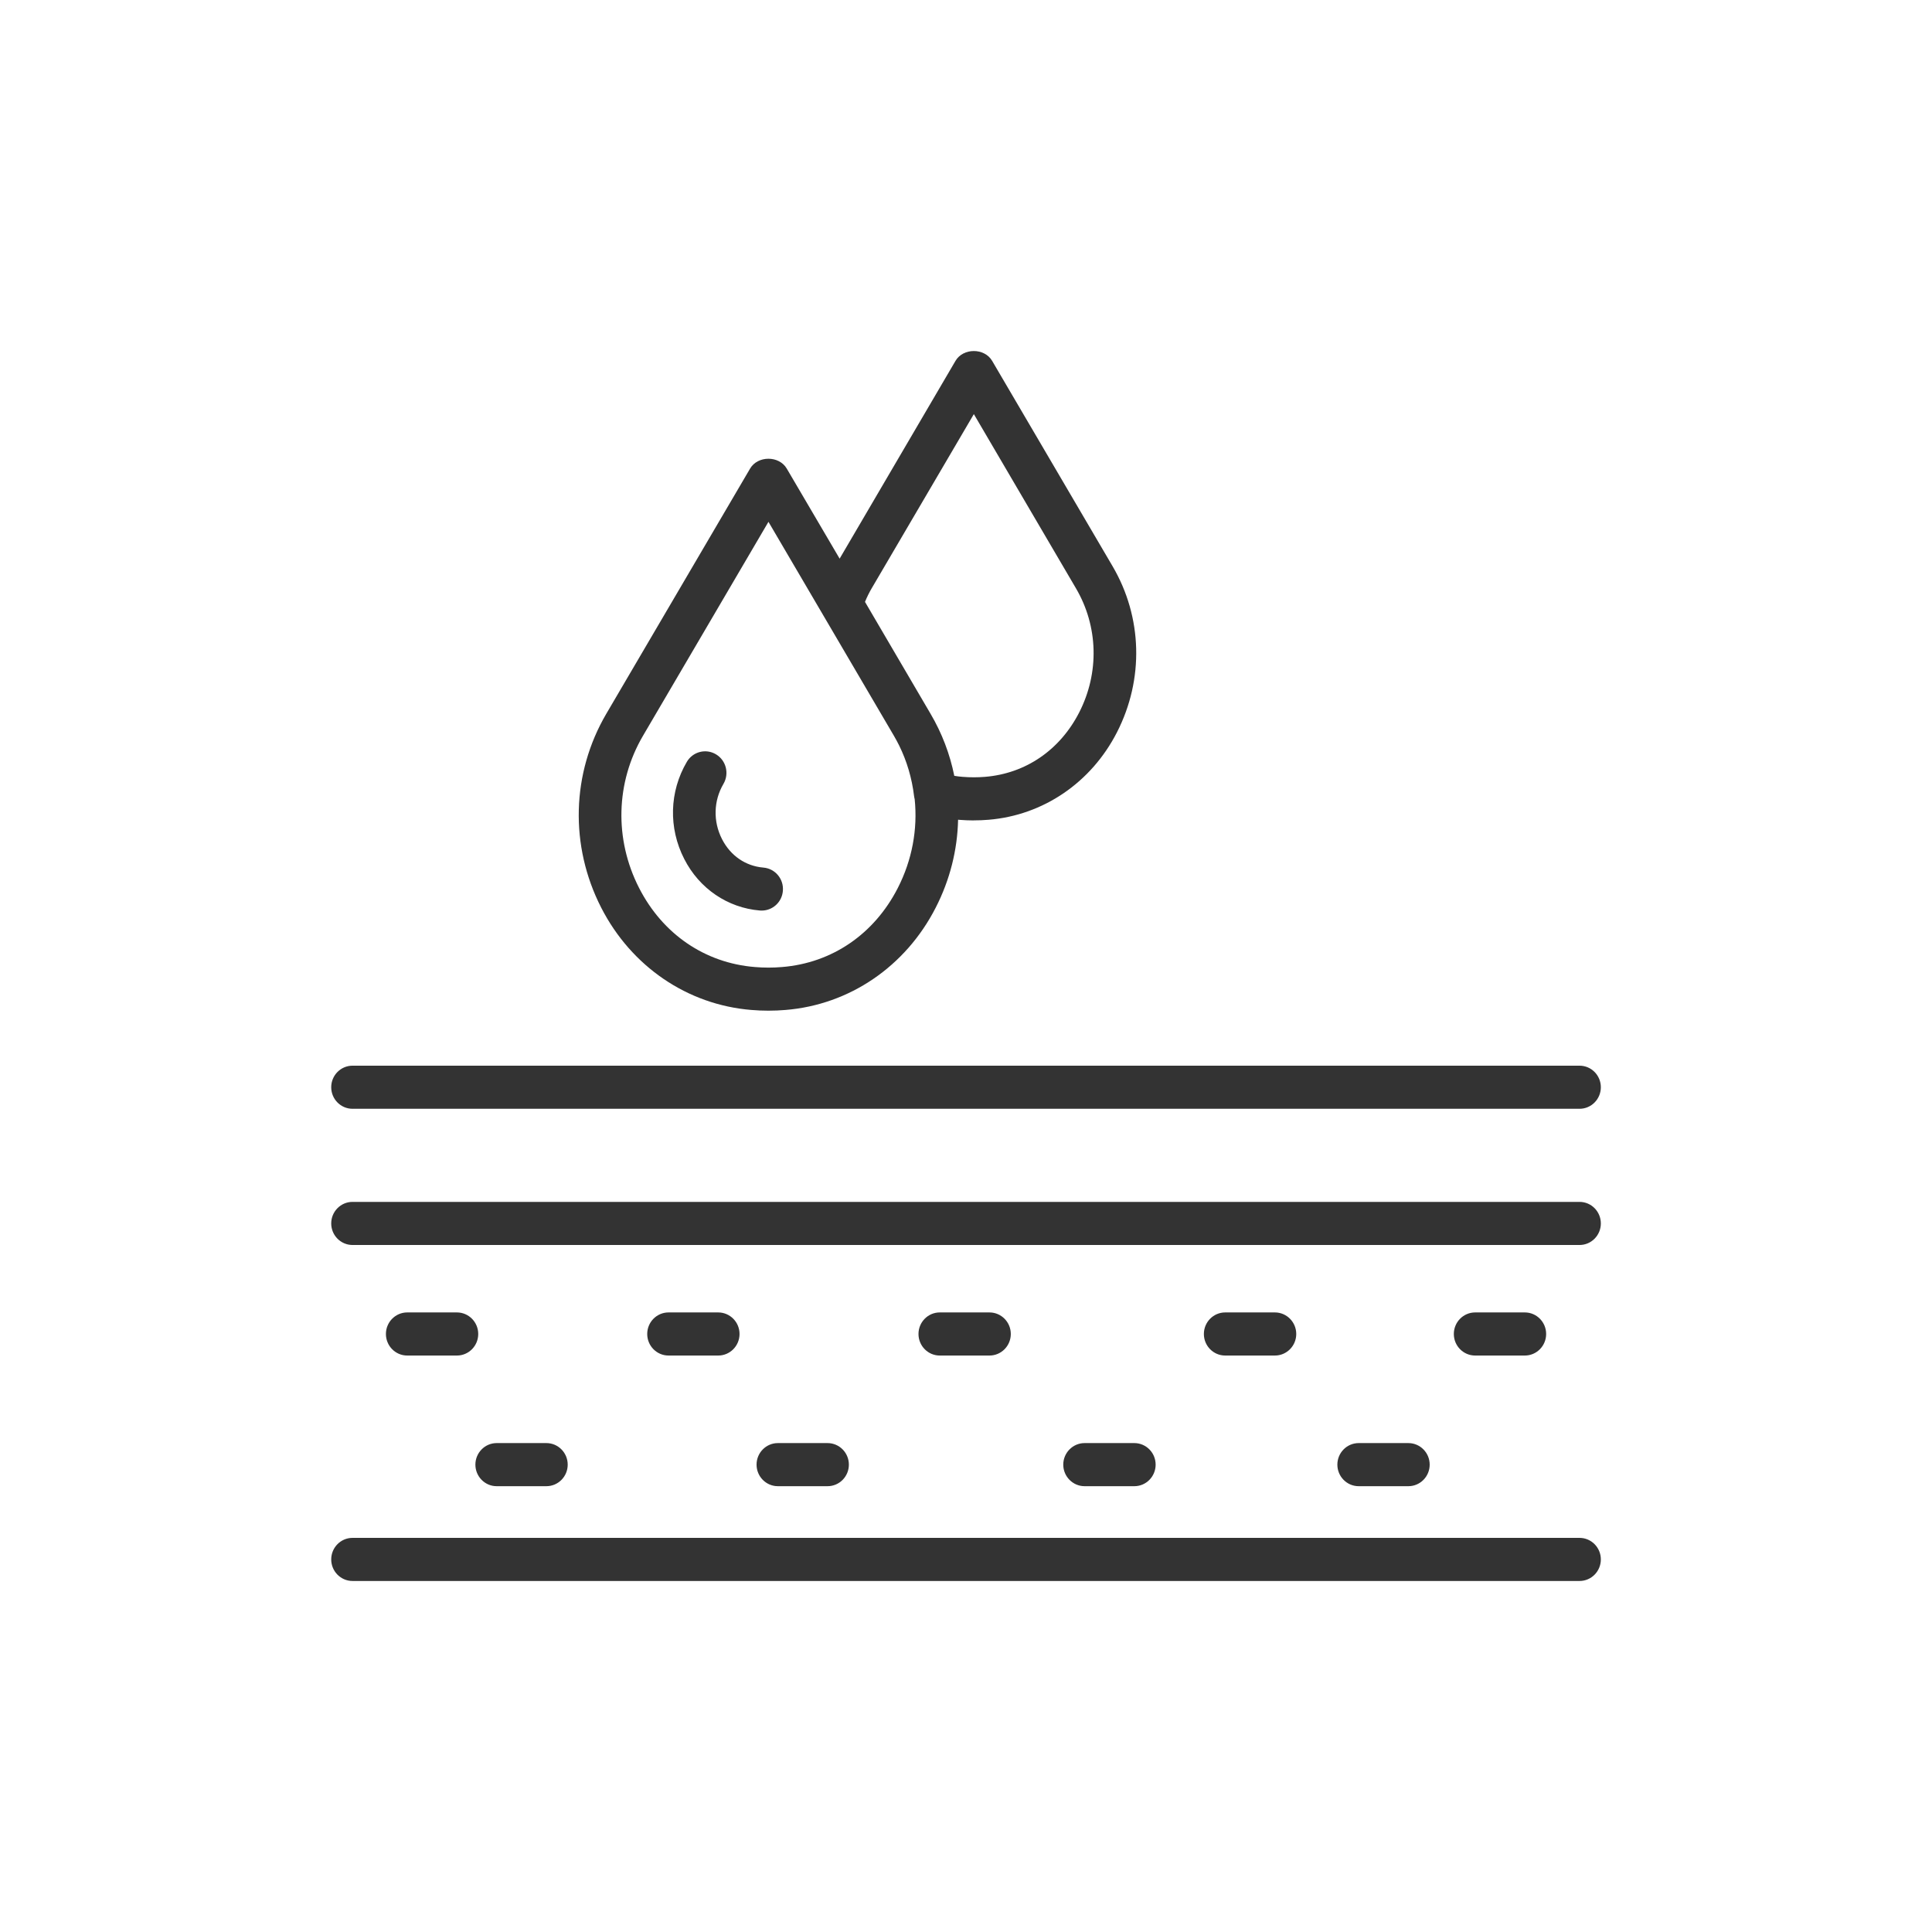 <svg width="32" height="32" viewBox="0 0 32 32" fill="none" xmlns="http://www.w3.org/2000/svg">
<path fill-rule="evenodd" clip-rule="evenodd" d="M15.888 13.579C15.967 13.585 16.048 13.589 16.13 13.589L16.13 13.588C16.211 13.588 16.292 13.585 16.372 13.578C17.279 13.504 18.075 12.962 18.501 12.128C18.95 11.25 18.923 10.223 18.428 9.379L16.433 5.977C16.306 5.76 15.953 5.76 15.826 5.977L13.907 9.253L13.031 7.761C12.904 7.544 12.551 7.544 12.424 7.761L10.043 11.821C9.465 12.807 9.433 14.008 9.958 15.034C10.456 16.008 11.386 16.642 12.444 16.728C12.538 16.736 12.633 16.74 12.728 16.74C12.824 16.74 12.918 16.736 13.011 16.728C14.07 16.642 15 16.008 15.498 15.034C15.735 14.572 15.858 14.075 15.869 13.577C15.875 13.578 15.882 13.578 15.888 13.579ZM14.893 12.348C15.021 12.608 15.104 12.889 15.14 13.186C15.142 13.203 15.146 13.221 15.15 13.237C15.201 13.734 15.108 14.243 14.871 14.707C14.48 15.472 13.781 15.95 12.954 16.017C12.805 16.03 12.652 16.03 12.502 16.017C11.675 15.95 10.976 15.472 10.585 14.707C10.173 13.901 10.197 12.958 10.651 12.185L12.728 8.643L14.805 12.185C14.836 12.239 14.866 12.293 14.893 12.348ZM15.806 12.85C15.853 12.858 15.899 12.864 15.945 12.867C16.068 12.877 16.193 12.877 16.315 12.867C16.988 12.812 17.556 12.423 17.875 11.8C18.211 11.143 18.191 10.374 17.821 9.744L16.13 6.859L14.438 9.744C14.398 9.812 14.361 9.886 14.327 9.969L15.412 11.821C15.603 12.145 15.734 12.493 15.806 12.85ZM12.587 15.081C12.597 15.082 12.607 15.082 12.616 15.082C12.798 15.082 12.953 14.941 12.967 14.754C12.983 14.558 12.839 14.386 12.644 14.37C12.349 14.345 12.1 14.174 11.959 13.899C11.809 13.606 11.818 13.263 11.983 12.983C12.082 12.813 12.027 12.594 11.859 12.494C11.692 12.394 11.475 12.449 11.376 12.619C11.086 13.112 11.07 13.714 11.333 14.227C11.583 14.718 12.052 15.037 12.587 15.081ZM26.162 18.365H5.839C5.644 18.365 5.486 18.205 5.486 18.008C5.486 17.811 5.644 17.651 5.839 17.651H26.162C26.357 17.651 26.515 17.811 26.515 18.008C26.515 18.205 26.357 18.365 26.162 18.365ZM26.162 20.621H5.839C5.644 20.621 5.486 20.461 5.486 20.264C5.486 20.067 5.644 19.907 5.839 19.907H26.162C26.357 19.907 26.515 20.067 26.515 20.264C26.515 20.461 26.357 20.621 26.162 20.621ZM5.839 26.186H26.162C26.357 26.186 26.515 26.026 26.515 25.829C26.515 25.632 26.357 25.472 26.162 25.472H5.839C5.644 25.472 5.486 25.632 5.486 25.829C5.486 26.026 5.644 26.186 5.839 26.186ZM7.568 22.452H6.745C6.55 22.452 6.392 22.292 6.392 22.095C6.392 21.898 6.55 21.738 6.745 21.738H7.568C7.763 21.738 7.921 21.898 7.921 22.095C7.921 22.292 7.763 22.452 7.568 22.452ZM8.226 24.616H9.05C9.245 24.616 9.403 24.456 9.403 24.259C9.403 24.062 9.245 23.902 9.05 23.902H8.226C8.032 23.902 7.874 24.062 7.874 24.259C7.874 24.456 8.032 24.616 8.226 24.616ZM11.896 22.452H11.073C10.878 22.452 10.72 22.292 10.72 22.095C10.72 21.898 10.878 21.738 11.073 21.738H11.896C12.091 21.738 12.249 21.898 12.249 22.095C12.249 22.292 12.091 22.452 11.896 22.452ZM12.884 24.616H13.707C13.902 24.616 14.06 24.456 14.06 24.259C14.06 24.062 13.902 23.902 13.707 23.902H12.884C12.689 23.902 12.531 24.062 12.531 24.259C12.531 24.456 12.689 24.616 12.884 24.616ZM16.389 22.452H15.565C15.371 22.452 15.213 22.292 15.213 22.095C15.213 21.898 15.371 21.738 15.565 21.738H16.389C16.584 21.738 16.742 21.898 16.742 22.095C16.742 22.292 16.584 22.452 16.389 22.452ZM17.964 24.616H18.788C18.983 24.616 19.141 24.456 19.141 24.259C19.141 24.062 18.983 23.902 18.788 23.902H17.964C17.77 23.902 17.611 24.062 17.611 24.259C17.611 24.456 17.77 24.616 17.964 24.616ZM21.117 22.452H20.293C20.098 22.452 19.94 22.292 19.94 22.095C19.94 21.898 20.098 21.738 20.293 21.738H21.117C21.311 21.738 21.47 21.898 21.47 22.095C21.47 22.292 21.311 22.452 21.117 22.452ZM22.504 24.616H23.327C23.522 24.616 23.68 24.456 23.68 24.259C23.68 24.062 23.522 23.902 23.327 23.902H22.504C22.309 23.902 22.151 24.062 22.151 24.259C22.151 24.456 22.309 24.616 22.504 24.616ZM25.256 22.452H24.433C24.238 22.452 24.08 22.292 24.08 22.095C24.08 21.898 24.238 21.738 24.433 21.738H25.256C25.451 21.738 25.609 21.898 25.609 22.095C25.609 22.292 25.451 22.452 25.256 22.452Z" fill="#333333"/>
</svg>
